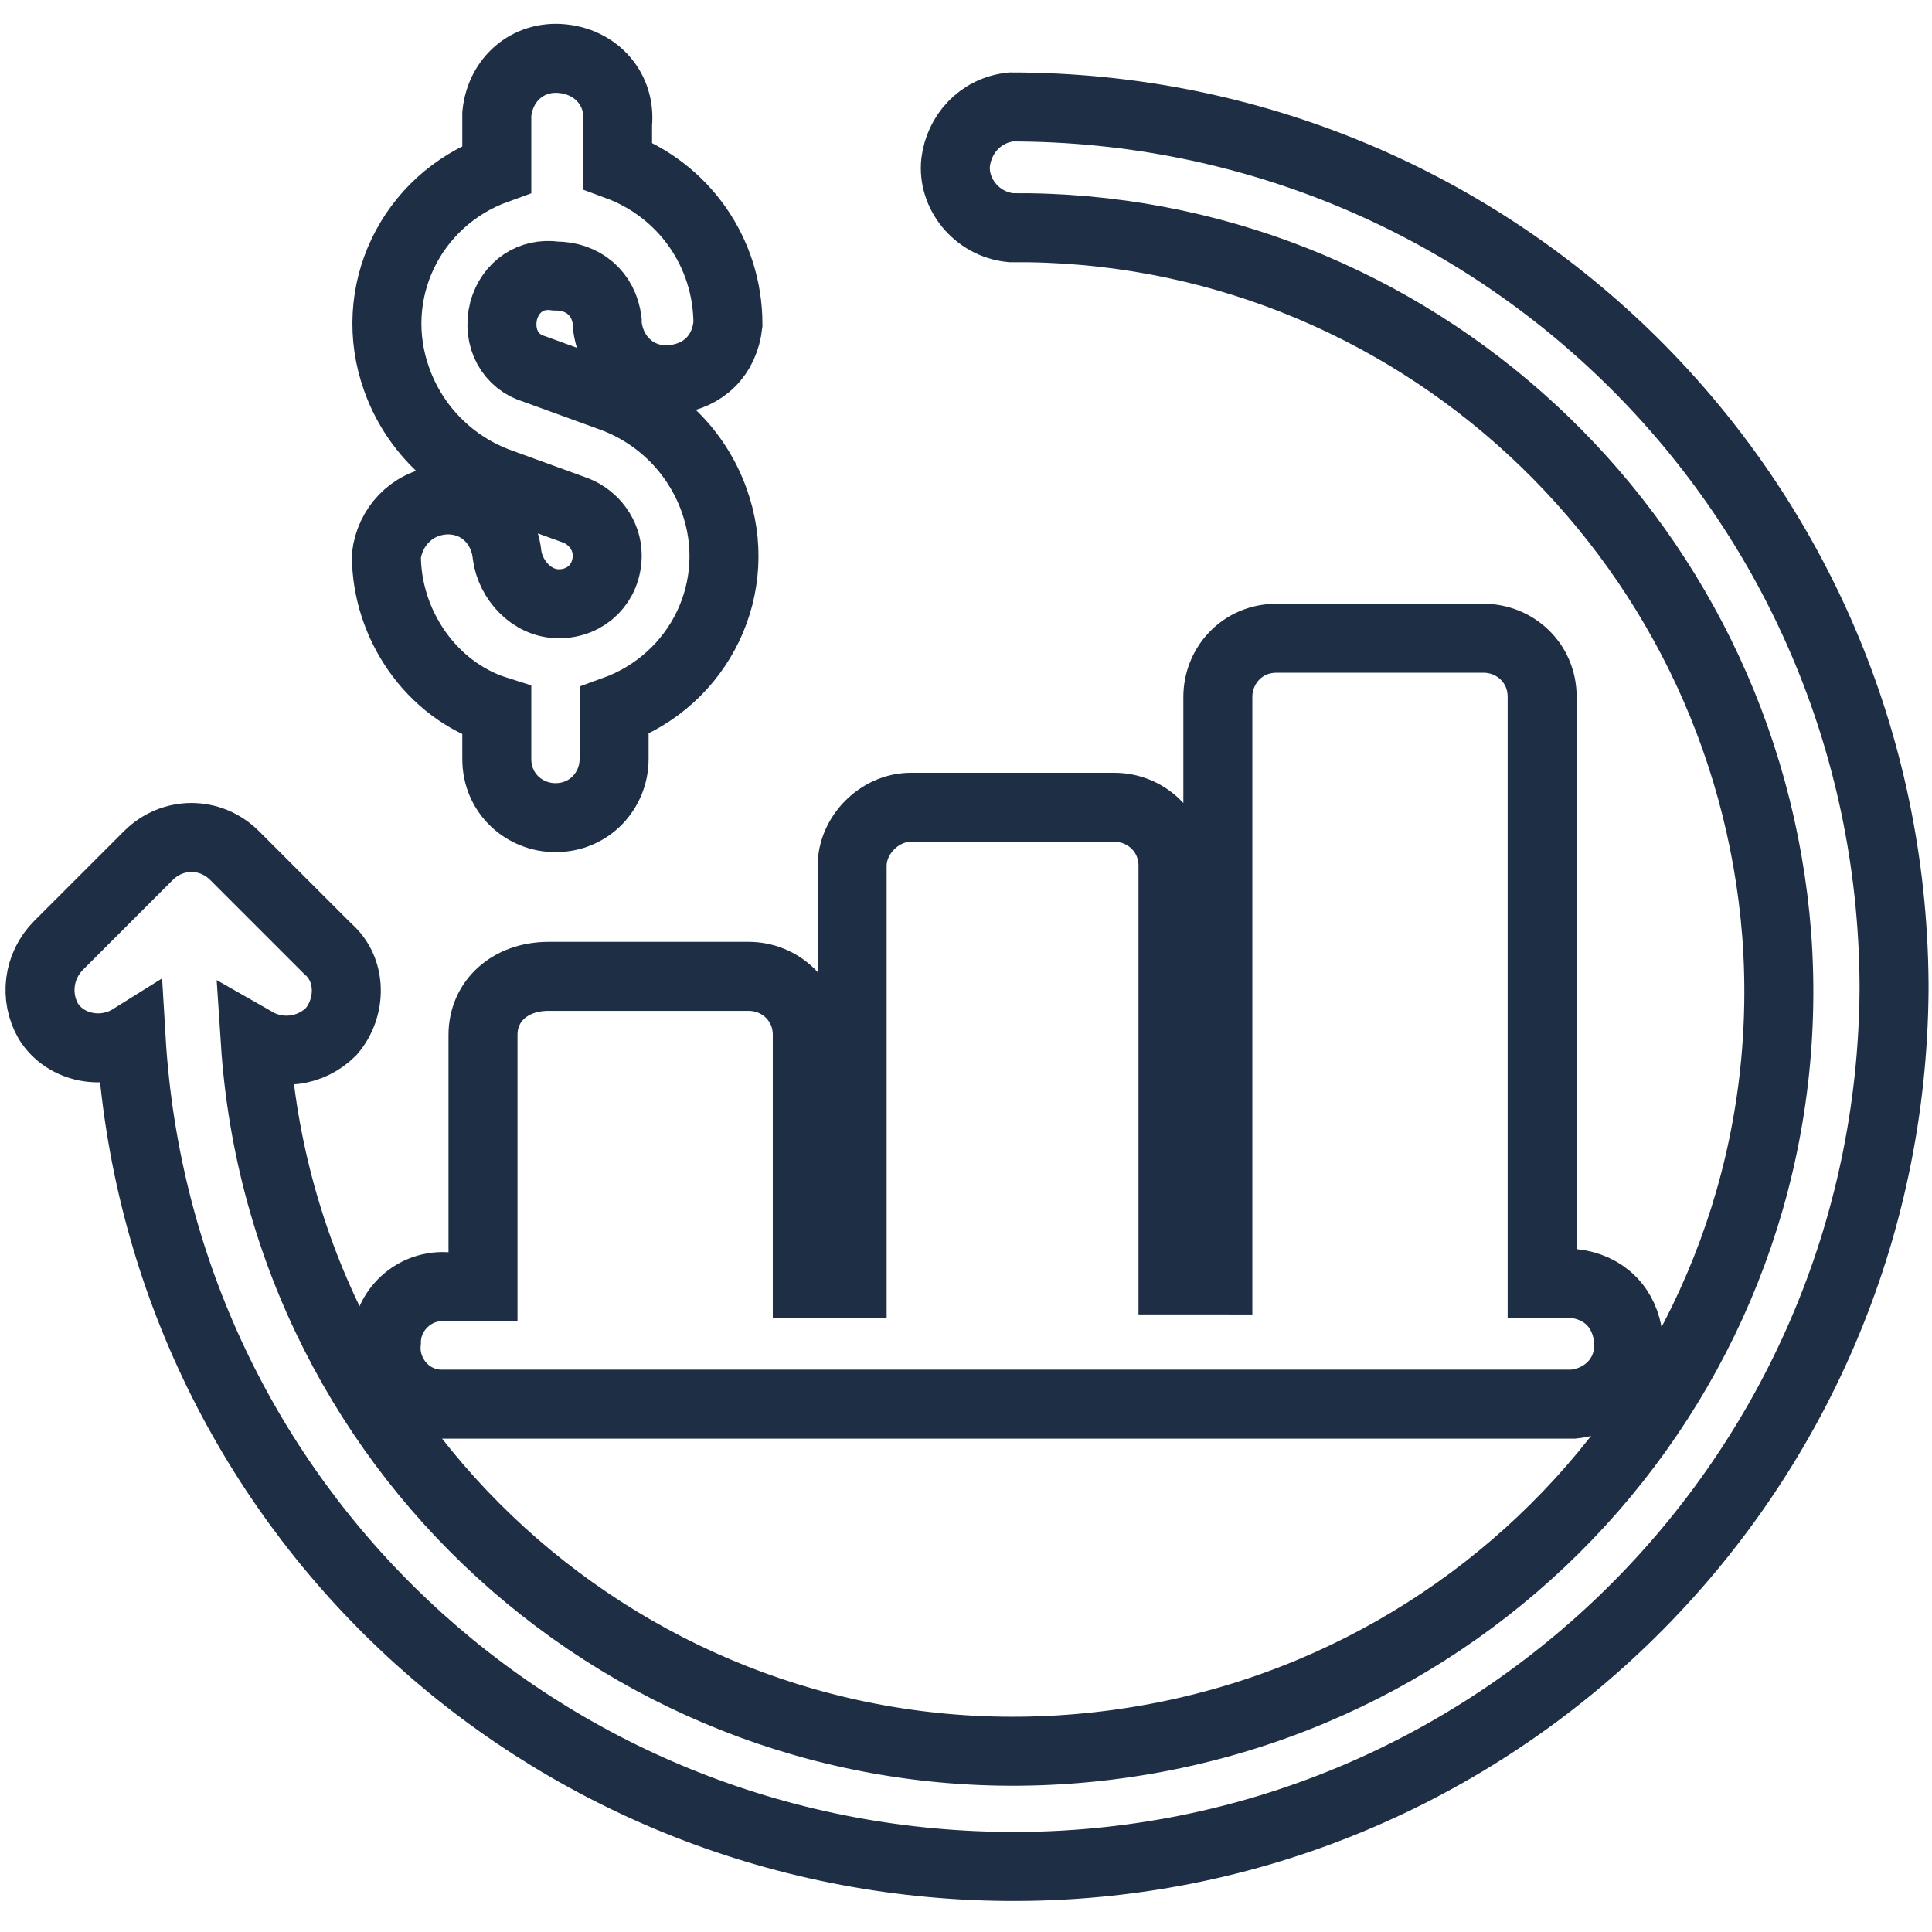<?xml version="1.0" encoding="utf-8"?>
<!-- Generator: Adobe Illustrator 25.3.1, SVG Export Plug-In . SVG Version: 6.00 Build 0)  -->
<svg version="1.1" id="Layer_1" xmlns="http://www.w3.org/2000/svg" xmlns:xlink="http://www.w3.org/1999/xlink" x="0px" y="0px"
	 viewBox="0 0 56 56" style="enable-background:new 0 0 56 56;" xml:space="preserve">
<style type="text/css">
	.st0{fill:none;stroke:#1E2E45;stroke-width:2;stroke-miterlimit:10;}
</style>
<path class="st0" d="M54.9,28.7c-0.1,14.1-11.6,25.5-25.7,25.4C15.7,54,4.6,43.6,3.8,30.1c-0.8,0.5-1.9,0.3-2.4-0.5l0,0
	C1,28.9,1.1,28,1.7,27.4l2.6-2.6c0.7-0.7,1.8-0.7,2.5,0l0,0l2.7,2.7c0.7,0.6,0.7,1.7,0.1,2.4c-0.6,0.6-1.5,0.7-2.2,0.3
	c0.8,12.2,11.4,21.4,23.6,20.5s21.4-11.4,20.5-23.6C50.6,15.5,40.9,6.5,29.3,6.6c-1-0.1-1.7-1-1.6-1.9c0.1-0.8,0.7-1.5,1.6-1.6
	c14.1,0,25.5,11.3,25.6,25.4c0,0,0,0,0,0V28.7L54.9,28.7L54.9,28.7z"/>
<path class="st0" d="M14,30v7.3h-1c-1-0.1-1.8,0.7-1.8,1.6c-0.1,0.9,0.6,1.8,1.6,1.8h32.8c1-0.1,1.7-0.9,1.6-1.9
	c-0.1-0.9-0.7-1.5-1.6-1.6h-0.9v-17c0-1-0.8-1.7-1.7-1.7l0,0H37c-1,0-1.7,0.8-1.7,1.7v16.9H34V25.1c0-1-0.8-1.7-1.7-1.7h-5.9
	c-0.9,0-1.7,0.8-1.7,1.7c0,0,0,0,0,0l0,0v12.1h-1.3V30c0-1-0.8-1.7-1.7-1.7h-5.8C14.8,28.3,14,29,14,30C14,30,14,30,14,30z"/>
<path class="st0" d="M14.7,16.1c-0.1-1-0.9-1.7-1.9-1.6c-0.9,0.1-1.5,0.8-1.6,1.6l0,0c0,2,1.3,3.9,3.2,4.5v1.4c0,1,0.8,1.7,1.7,1.7
	c1,0,1.7-0.8,1.7-1.7l0,0v-1.4c2.5-0.9,3.8-3.6,2.9-6.1c-0.5-1.4-1.6-2.5-3-3l-2.2-0.8c-0.7-0.2-1.1-0.9-0.9-1.7
	c0.2-0.7,0.8-1.1,1.5-1c0.8,0,1.4,0.5,1.5,1.3c0,0,0,0.1,0,0.1c0.1,1,0.9,1.7,1.9,1.6c0.9-0.1,1.5-0.7,1.6-1.6l0,0
	c0-2.1-1.3-3.9-3.2-4.6V3.6c0.1-1-0.6-1.8-1.6-1.9c-1-0.1-1.8,0.6-1.9,1.6c0,0.1,0,0.2,0,0.3v1.3c-2.5,0.9-3.8,3.6-2.9,6.1
	c0.5,1.4,1.6,2.5,3,3l2.2,0.8c0.5,0.2,0.9,0.7,0.9,1.3c0,0.8-0.6,1.4-1.4,1.4S14.8,16.8,14.7,16.1L14.7,16.1z"/>
</svg>
